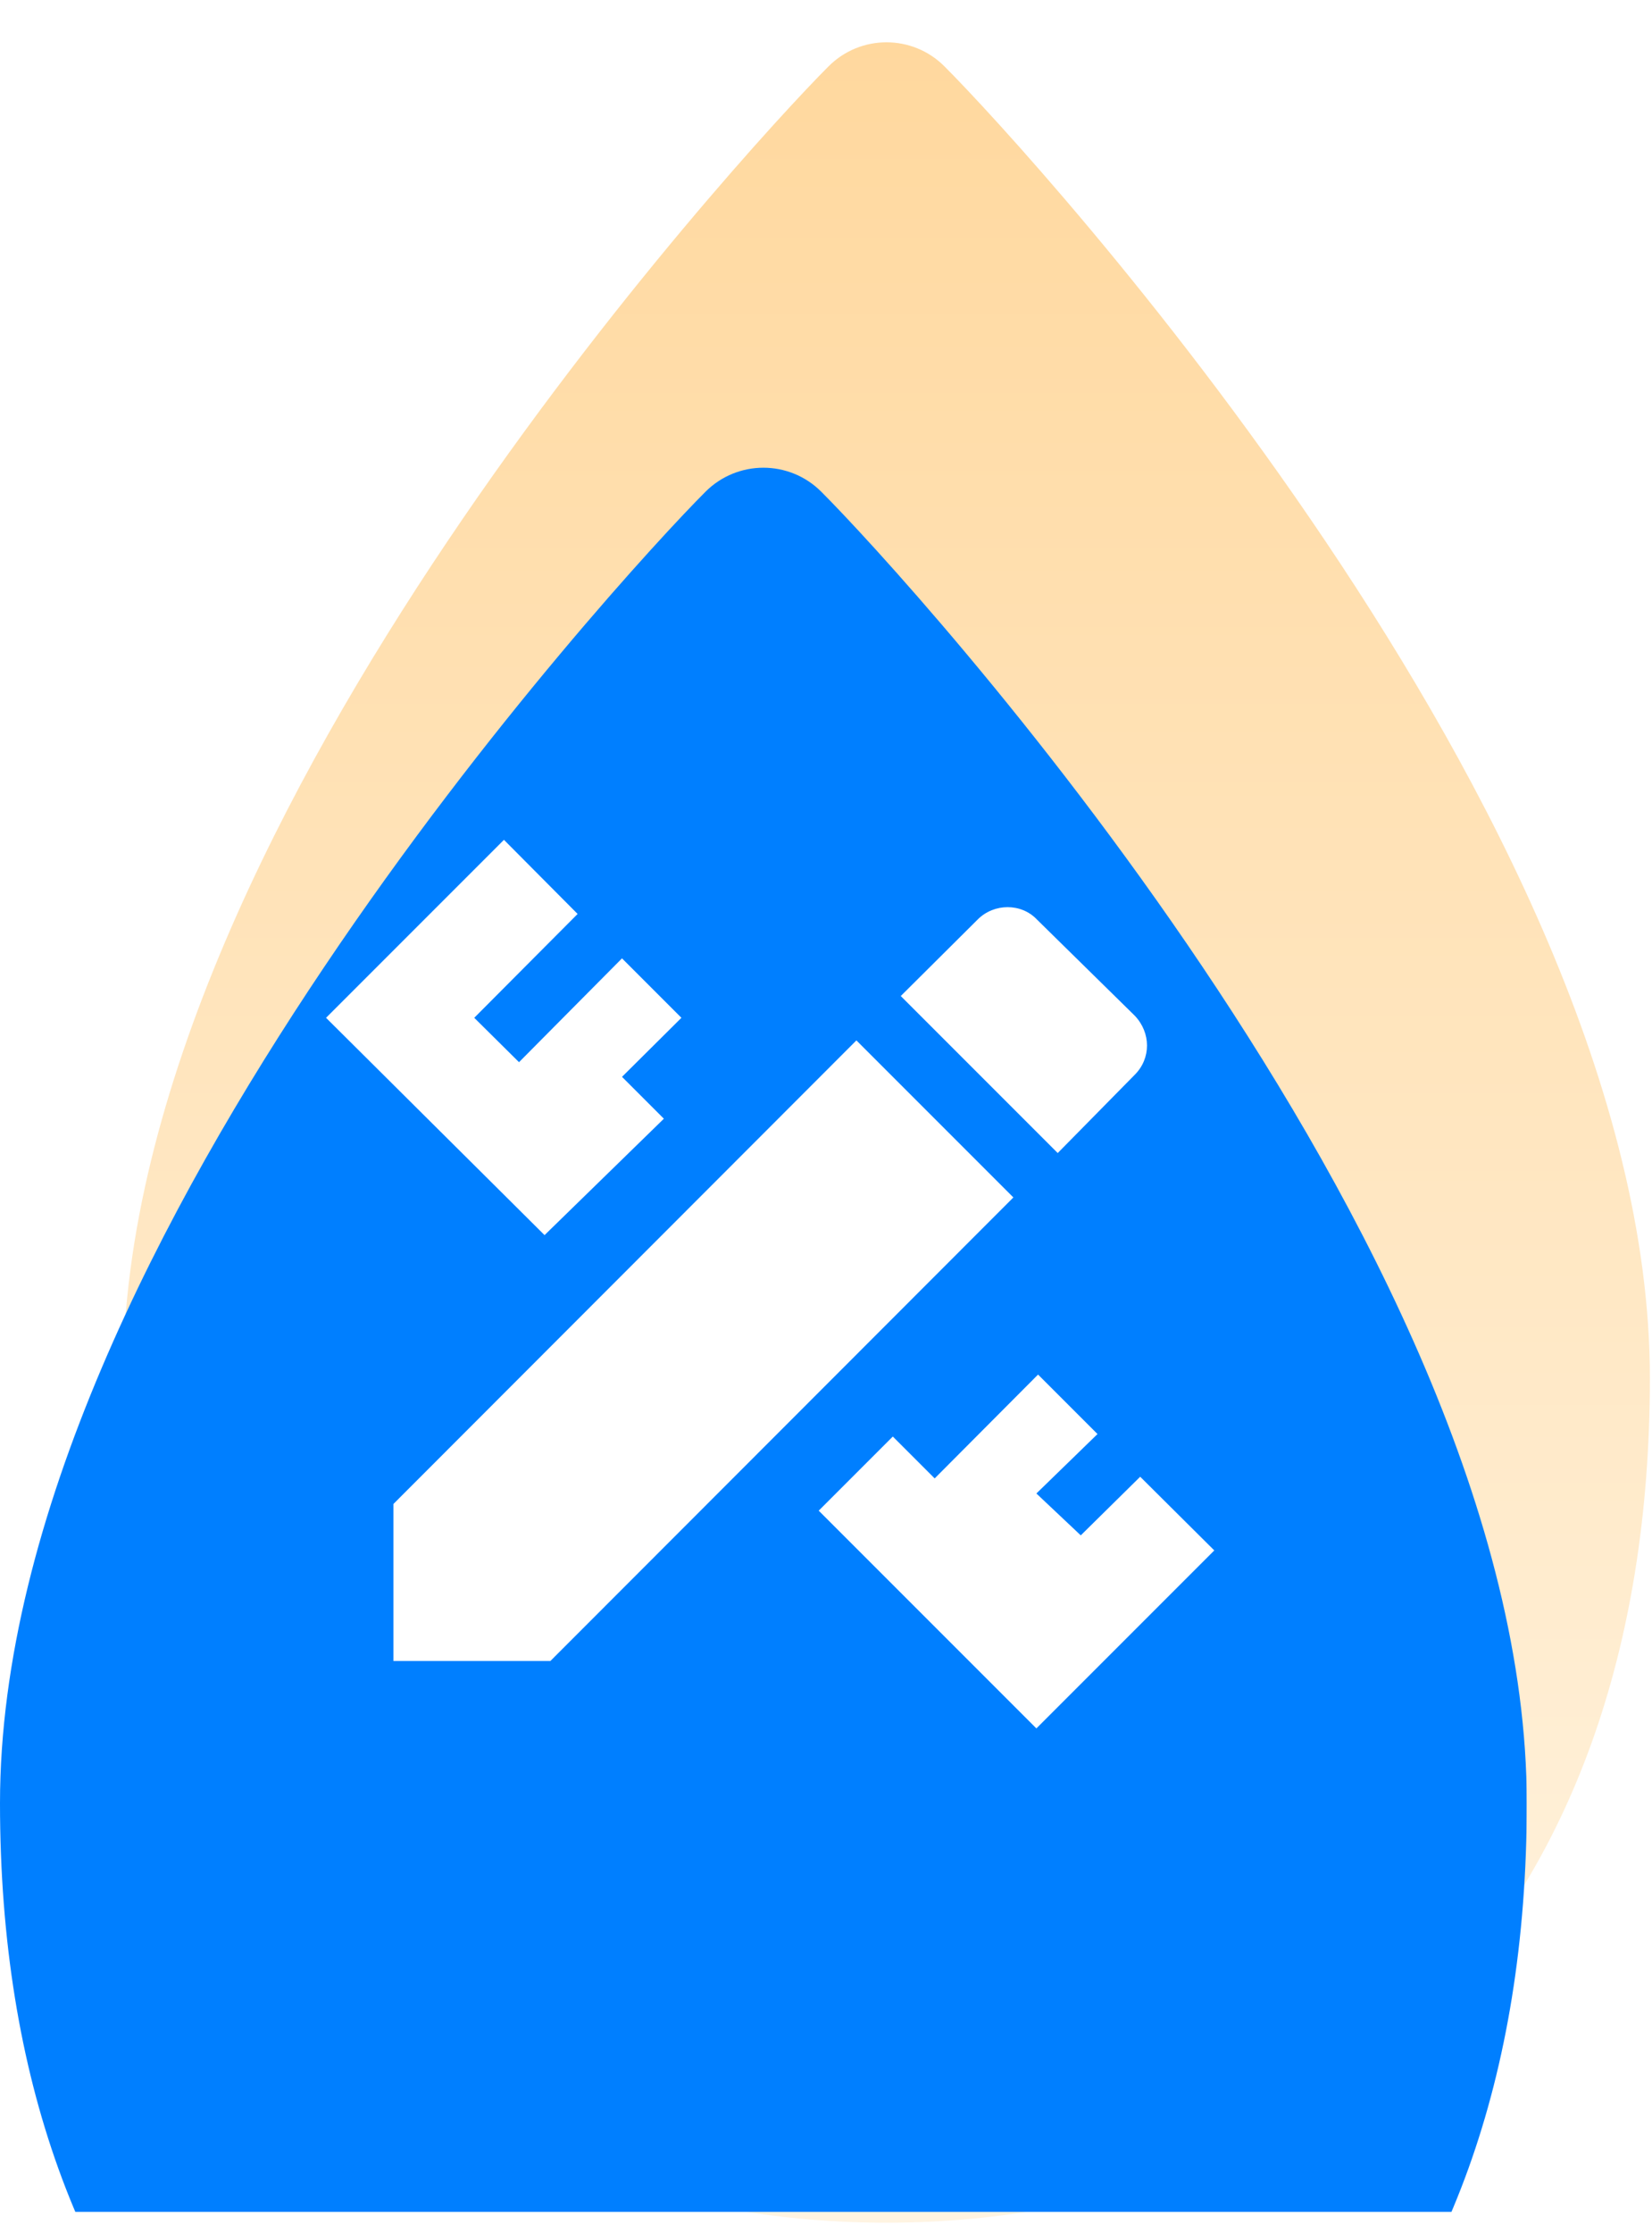 <svg width="74" height="100" viewBox="0 0 74 100" fill="none" xmlns="http://www.w3.org/2000/svg">
<g clip-path="url(#clip0_206_141)">
<path d="M37.119 2.966C38.55 1.537 40.869 1.537 42.3 2.966C44.269 4.934 52.062 13.353 59.391 24.262C66.618 35.019 73.905 48.929 73.905 61.695C73.905 74.014 70.259 83.559 63.918 90.037C57.583 96.508 48.939 99.528 39.709 99.528C30.479 99.528 21.836 96.508 15.501 90.037C9.16 83.559 5.514 74.014 5.514 61.695C5.514 48.929 12.8 35.019 20.028 24.262C27.357 13.353 35.15 4.934 37.119 2.966Z" fill="url(#paint0_linear_206_141)"/>
</g>
<g clip-path="url(#clip1_206_141)">
<g filter="url(#filter0_i_206_141)">
<path d="M31.605 2.016C33.036 0.586 35.355 0.586 36.786 2.016C38.755 3.983 46.548 12.402 53.877 23.311C61.105 34.068 68.391 47.978 68.391 60.744C68.391 73.064 64.745 82.608 58.404 89.086C52.069 95.558 43.425 98.578 34.196 98.578C24.966 98.578 16.322 95.558 9.987 89.086C3.646 82.608 0 73.064 0 60.744C0 47.978 7.286 34.068 14.514 23.311C21.843 12.402 29.636 3.983 31.605 2.016Z" fill="#007FFF"/>
</g>
</g>
<path d="M17.624 67.344V74.375H24.655L45.393 53.619L38.362 46.587L17.624 67.344ZM54.393 69.425L46.424 77.394L36.674 67.644L39.993 64.325L41.868 66.2L46.499 61.55L49.162 64.213L46.424 66.875L48.412 68.75L51.074 66.125L54.393 69.425ZM24.393 55.306L14.605 45.575L22.574 37.606L25.874 40.925L21.243 45.575L23.249 47.562L27.862 42.913L30.524 45.575L27.862 48.219L29.737 50.094L24.393 55.306ZM50.831 48.125C51.562 47.394 51.562 46.25 50.831 45.481L46.443 41.169C45.749 40.438 44.531 40.438 43.799 41.169L40.349 44.6L47.38 51.631L50.831 48.125Z" fill="white"/>
<defs>
<filter id="filter0_i_206_141" x="0" y="0.943" width="68.391" height="117.634" filterUnits="userSpaceOnUse" color-interpolation-filters="sRGB">
<feFlood flood-opacity="0" result="BackgroundImageFix"/>
<feBlend mode="normal" in="SourceGraphic" in2="BackgroundImageFix" result="shape"/>
<feColorMatrix in="SourceAlpha" type="matrix" values="0 0 0 0 0 0 0 0 0 0 0 0 0 0 0 0 0 0 127 0" result="hardAlpha"/>
<feOffset dy="20"/>
<feGaussianBlur stdDeviation="10"/>
<feComposite in2="hardAlpha" operator="arithmetic" k2="-1" k3="1"/>
<feColorMatrix type="matrix" values="0 0 0 0 1 0 0 0 0 1 0 0 0 0 1 0 0 0 0.25 0"/>
<feBlend mode="overlay" in2="shape" result="effect1_innerShadow_206_141"/>
</filter>
<linearGradient id="paint0_linear_206_141" x1="39.709" y1="1.894" x2="39.709" y2="99.528" gradientUnits="userSpaceOnUse">
<stop stop-color="#FFD89E"/>
<stop offset="1" stop-color="#FFF4E2"/>
</linearGradient>
<clipPath id="clip0_206_141">
<rect width="68.391" height="99.049" fill="white" transform="translate(5.514 0.951)"/>
</clipPath>
<clipPath id="clip1_206_141">
<rect width="68.391" height="99.049" fill="white"/>
</clipPath>
</defs>
</svg>
